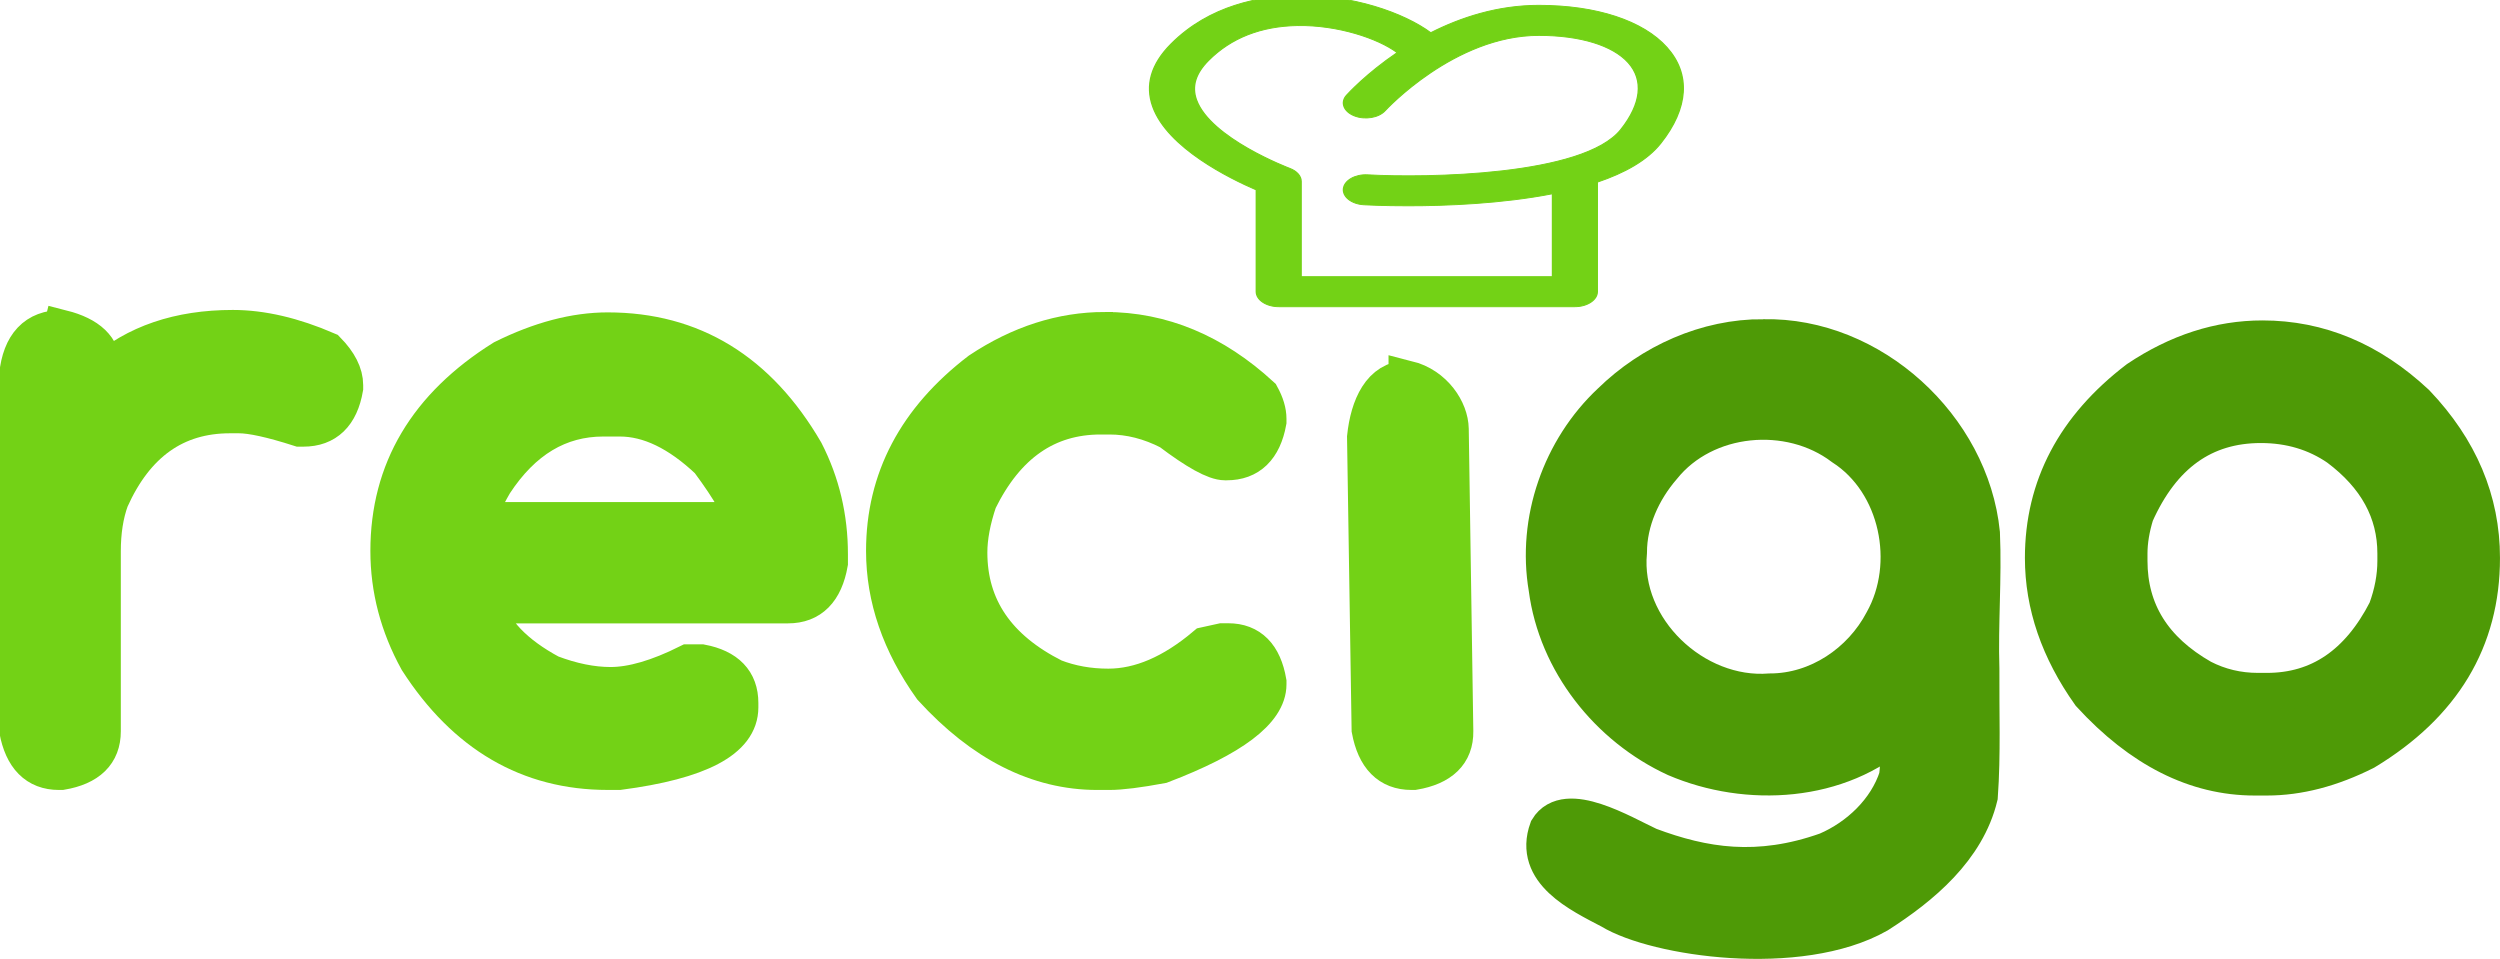 <?xml version="1.0" encoding="UTF-8" standalone="no"?>
<!-- Created with Inkscape (http://www.inkscape.org/) -->

<svg
   xmlns:dc="http://purl.org/dc/elements/1.1/"
   xmlns:cc="http://creativecommons.org/ns#"
   xmlns:rdf="http://www.w3.org/1999/02/22-rdf-syntax-ns#"
   xmlns:svg="http://www.w3.org/2000/svg"
   xmlns="http://www.w3.org/2000/svg"
   xmlns:sodipodi="http://sodipodi.sourceforge.net/DTD/sodipodi-0.dtd"
   xmlns:inkscape="http://www.inkscape.org/namespaces/inkscape"
   width="76.441mm"
   height="29.321mm"
   viewBox="0 0 76.441 29.321"
   version="1.1"
   id="svg101"
   inkscape:version="0.92.1 r15371"
   sodipodi:docname="recigo-logo8-a.svg">
  <title>recigo logo</title>
  <defs
     id="defs95" />
  <sodipodi:namedview
     id="base"
     pagecolor="#ffffff"
     bordercolor="#666666"
     borderopacity="1.0"
     inkscape:pageopacity="0.0"
     inkscape:pageshadow="2"
     inkscape:zoom="0.35"
     inkscape:cx="-532.68796"
     inkscape:cy="215.41009"
     inkscape:document-units="mm"
     inkscape:current-layer="layer1"
     showgrid="false"
     inkscape:window-width="1920"
     inkscape:window-height="1015"
     inkscape:window-x="0"
     inkscape:window-y="0"
     inkscape:window-maximized="1" />
  <g
     inkscape:label="Layer 1"
     inkscape:groupmode="layer"
     id="layer1"
     transform="translate(-87.268,-176.506)">
    <path
       style="font-style:normal;font-variant:normal;font-weight:bold;font-stretch:expanded;font-size:medium;line-height:125%;font-family:Comfortaa;-inkscape-font-specification:'Comfortaa, Bold Expanded';text-align:start;letter-spacing:4px;word-spacing:0px;writing-mode:lr-tb;text-anchor:start;display:inline;opacity:1;fill:#4e9a06;fill-opacity:1;stroke:#4e9a06;stroke-width:1.157;stroke-linecap:butt;stroke-linejoin:miter;stroke-miterlimit:4;stroke-dasharray:none;stroke-opacity:1"
       d="m 141.19,186.845 c 3.294,-0.068 6.324,2.712 6.651,5.966 0.059,1.38 -0.06,2.763 -0.017,4.145 -0.01,1.3 0.045,2.606 -0.048,3.901 -0.387,1.607 -1.753,2.749 -3.087,3.601 -2.401,1.362 -6.789,0.719 -8.169,-0.125 -0.958,-0.502 -2.382,-1.173 -1.912,-2.474 0.542,-0.901 2.264,0.142 3.083,0.524 1.663,0.623 3.326,0.897 5.432,0.15 0.977,-0.419 1.844,-1.241 2.175,-2.264 0.068,-0.485 0.018,-0.979 0.034,-1.469 -1.812,1.657 -4.637,1.814 -6.828,0.876 -2.053,-0.946 -3.624,-2.923 -3.919,-5.184 -0.352,-2.072 0.412,-4.255 1.94,-5.688 1.233,-1.207 2.927,-1.97 4.664,-1.96 z m -4.142,6.548 c -0.216,2.351 2.027,4.466 4.344,4.283 1.457,-8.5e-4 2.794,-0.904 3.462,-2.177 0.977,-1.745 0.476,-4.232 -1.237,-5.336 -1.639,-1.24 -4.217,-1.007 -5.521,0.619 -0.622,0.721 -1.046,1.648 -1.048,2.611 z"
       id="path4210"
       inkscape:connector-curvature="0"
       sodipodi:nodetypes="cccccccccccccccccccccc"
       inkscape:export-xdpi="96"
       inkscape:export-ydpi="96" />
    <path
       inkscape:connector-curvature="0"
       id="path4212"
       style="font-style:normal;font-variant:normal;font-weight:bold;font-stretch:expanded;font-size:medium;line-height:125%;font-family:Comfortaa;-inkscape-font-specification:'Comfortaa, Bold Expanded';text-align:start;letter-spacing:4px;word-spacing:0px;writing-mode:lr-tb;text-anchor:start;display:inline;opacity:1;fill:#4e9a06;fill-opacity:1;stroke:#4e9a06;stroke-width:1.157;stroke-linecap:butt;stroke-linejoin:miter;stroke-miterlimit:4;stroke-dasharray:none;stroke-opacity:1"
       d="m 156.445,186.882 q 2.592,0 4.688,1.96 1.997,2.096 1.997,4.725 0,3.758 -3.547,5.904 -1.55,0.781 -3.001,0.781 h -0.372 q -2.704,0 -5.023,-2.53 -1.426,-2.009 -1.426,-4.155 0,-3.262 2.877,-5.457 1.836,-1.228 3.808,-1.228 z m -4.093,6.548 v 0.223 q 0,2.319 2.245,3.597 0.794,0.409 1.712,0.409 h 0.273 q 2.394,0 3.671,-2.493 0.285,-0.769 0.285,-1.513 v -0.223 q 0,-1.922 -1.774,-3.249 -1.029,-0.707 -2.369,-0.707 -2.617,0 -3.845,2.753 -0.198,0.645 -0.198,1.203 z"
       inkscape:export-xdpi="96"
       inkscape:export-ydpi="96" />
    <g
       transform="matrix(0.282,0,0,0.282,53.031,-16.485)"
       id="g4177"
       style="display:inline;opacity:1;fill:#73d216;stroke:#73d216"
       inkscape:export-xdpi="96"
       inkscape:export-ydpi="96">
      <path
         d="m 128.151,720.022 q 4.307,1.099 4.307,4.131 v 0.703 q 5.449,-4.834 14.194,-4.834 4.702,0 10.195,2.373 1.89,1.934 1.89,3.735 v 0.308 q -0.747,4.307 -4.438,4.307 h -0.396 q -4.526,-1.45 -6.592,-1.45 h -0.967 q -8.877,0 -13.008,9.229 -0.879,2.417 -0.879,5.625 v 19.512 q 0,3.56 -4.395,4.307 h -0.264 q -3.604,0 -4.438,-4.482 v -38.408 q 0.527,-5.054 4.79,-5.054 z"
         style="font-style:normal;font-variant:normal;font-weight:bold;font-stretch:expanded;font-size:medium;line-height:125%;font-family:Comfortaa;-inkscape-font-specification:'Comfortaa, Bold Expanded';text-align:start;letter-spacing:4px;word-spacing:0px;writing-mode:lr-tb;text-anchor:start;fill:#73d216;fill-opacity:1;stroke:#73d216;stroke-width:4.1;stroke-linecap:butt;stroke-linejoin:miter;stroke-miterlimit:4;stroke-dasharray:none;stroke-opacity:1"
         id="path4202"
         inkscape:connector-curvature="0" />
      <path
         d="m 187.302,720.286 q 13.755,0 21.357,13.052 2.637,5.142 2.637,11.118 v 0.967 q -0.791,4.482 -4.438,4.482 h -32.915 q 1.274,4.351 7.163,7.515 3.472,1.318 6.504,1.318 3.516,0 8.438,-2.461 h 1.406 q 4.131,0.791 4.131,4.307 v 0.483 q 0,5.186 -13.052,6.899 h -1.23 q -12.832,0 -20.566,-11.997 -3.12,-5.669 -3.12,-11.865 0,-13.096 12.349,-20.83 6.021,-2.988 11.338,-2.988 z m -14.15,20.566 h 28.784 q 0,-1.626 -3.647,-6.548 -4.922,-4.658 -9.668,-4.658 h -1.802 q -7.207,0 -11.865,7.119 -1.626,2.812 -1.802,4.087 z"
         style="font-style:normal;font-variant:normal;font-weight:bold;font-stretch:expanded;font-size:medium;line-height:125%;font-family:Comfortaa;-inkscape-font-specification:'Comfortaa, Bold Expanded';text-align:start;letter-spacing:4px;word-spacing:0px;writing-mode:lr-tb;text-anchor:start;fill:#73d216;fill-opacity:1;stroke:#73d216;stroke-width:4.1;stroke-linecap:butt;stroke-linejoin:miter;stroke-miterlimit:4;stroke-dasharray:none;stroke-opacity:1"
         id="path4204"
         inkscape:connector-curvature="0" />
      <path
         d="m 241.224,720.242 q 9.229,0 16.875,7.031 0.747,1.362 0.747,2.505 v 0.308 q -0.791,4.307 -4.438,4.307 h -0.176 q -1.626,0 -5.977,-3.296 -3.252,-1.67 -6.548,-1.67 h -0.967 q -8.745,0 -13.271,9.229 -1.055,3.12 -1.055,5.625 0,8.921 9.272,13.579 2.725,1.055 5.889,1.055 5.186,0 10.547,-4.526 l 1.802,-0.396 h 0.659 q 3.516,0 4.263,4.307 v 0.264 q 0,4.307 -11.514,8.701 -3.779,0.703 -5.625,0.703 h -1.318 q -9.668,0 -17.93,-9.053 -5.098,-7.163 -5.098,-14.81 0,-11.646 10.283,-19.512 6.548,-4.351 13.579,-4.351 z"
         style="font-style:normal;font-variant:normal;font-weight:bold;font-stretch:expanded;font-size:medium;line-height:125%;font-family:Comfortaa;-inkscape-font-specification:'Comfortaa, Bold Expanded';text-align:start;letter-spacing:4px;word-spacing:0px;writing-mode:lr-tb;text-anchor:start;fill:#73d216;fill-opacity:1;stroke:#73d216;stroke-width:4.1;stroke-linecap:butt;stroke-linejoin:miter;stroke-miterlimit:4;stroke-dasharray:none;stroke-opacity:1"
         id="path4206"
         inkscape:connector-curvature="0" />
      <path
         d="m 274.012,725.511 c 2.9,0.732 4.568,3.347 4.598,5.368 l 0.495,32.78 c 0.036,2.373 -1.465,3.809 -4.395,4.307 h -0.264 c -2.402,0 -3.882,-1.494 -4.438,-4.482 l -0.495,-31.725 c 0.352,-3.34 1.686,-6.247 4.499,-6.247 z"
         style="font-style:normal;font-variant:normal;font-weight:bold;font-stretch:expanded;font-size:medium;line-height:125%;font-family:Comfortaa;-inkscape-font-specification:'Comfortaa, Bold Expanded';text-align:start;letter-spacing:4px;word-spacing:0px;writing-mode:lr-tb;text-anchor:start;fill:#73d216;fill-opacity:1;stroke:#73d216;stroke-width:4.1;stroke-linecap:butt;stroke-linejoin:miter;stroke-miterlimit:4;stroke-dasharray:none;stroke-opacity:1"
         id="path4208"
         inkscape:connector-curvature="0"
         sodipodi:nodetypes="csscsccc" />
      <g
         style="fill:#73d216;stroke:#73d216"
         transform="matrix(0.152,0,0,0.102,246.052,681.33)"
         id="g4380">
        <g
           style="fill:#73d216;stroke:#73d216"
           id="g4340">
          <path
             style="fill:#73d216;stroke:#73d216"
             inkscape:connector-curvature="0"
             d="M 368.95,80.009 C 351.906,51.671 318.653,35.417 277.639,35.417 c -29.303,0 -55.561,12.862 -77.066,29.151 C 181.385,43.329 144.321,23.938 104.742,24.972 79.181,25.639 42.919,35.108 15.33,76.5 1.115,97.82 -3.242,120.343 2.375,143.447 c 10.62,43.709 55.084,76.189 73.773,88.168 v 108.181 c 0,8.831 7.163,15.988 15.981,15.988 h 211.257 c 8.83,0 15.987,-7.157 15.987,-15.988 V 223.412 c 19.264,-9.679 35.483,-23.005 45.173,-41.217 19.928,-37.465 21.484,-73.75 4.404,-102.186 z m -32.613,87.198 c -26.467,49.792 -139.441,51.802 -180.746,48.386 -8.76,-0.79 -16.516,5.81 -17.242,14.594 -0.737,8.795 5.798,16.533 14.587,17.253 1.772,0.151 13.827,1.093 31.469,1.093 26.892,0 66.755,-2.22 103.018,-12.805 v 88.105 H 108.105 V 222.634 c 0,-5.798 -3.154,-11.143 -8.22,-13.966 -0.558,-0.313 -56.583,-31.945 -66.47,-72.82 -3.451,-14.245 -0.668,-27.868 8.493,-41.606 16.062,-24.085 37.464,-36.634 63.653,-37.313 28.518,-0.668 57.286,13.53 71.1,28.768 -21.785,22.046 -34.943,43.378 -36.053,45.226 -4.566,7.529 -2.161,17.335 5.368,21.924 7.529,4.578 17.358,2.202 21.953,-5.345 0.482,-0.796 49.548,-80.105 109.733,-80.105 29.499,0 52.795,10.614 63.902,29.093 11.074,18.415 9.215,43.529 -5.227,70.717 z"
             id="path4342" />
        </g>
        <g
           style="fill:#73d216;stroke:#73d216"
           id="g4344" />
        <g
           style="fill:#73d216;stroke:#73d216"
           id="g4346" />
        <g
           style="fill:#73d216;stroke:#73d216"
           id="g4348" />
        <g
           style="fill:#73d216;stroke:#73d216"
           id="g4350" />
        <g
           style="fill:#73d216;stroke:#73d216"
           id="g4352" />
        <g
           style="fill:#73d216;stroke:#73d216"
           id="g4354" />
        <g
           style="fill:#73d216;stroke:#73d216"
           id="g4356" />
        <g
           style="fill:#73d216;stroke:#73d216"
           id="g4358" />
        <g
           style="fill:#73d216;stroke:#73d216"
           id="g4360" />
        <g
           style="fill:#73d216;stroke:#73d216"
           id="g4362" />
        <g
           style="fill:#73d216;stroke:#73d216"
           id="g4364" />
        <g
           style="fill:#73d216;stroke:#73d216"
           id="g4366" />
        <g
           style="fill:#73d216;stroke:#73d216"
           id="g4368" />
        <g
           style="fill:#73d216;stroke:#73d216"
           id="g4370" />
        <g
           style="fill:#73d216;stroke:#73d216"
           id="g4372" />
      </g>
    </g>
  </g>
</svg>

